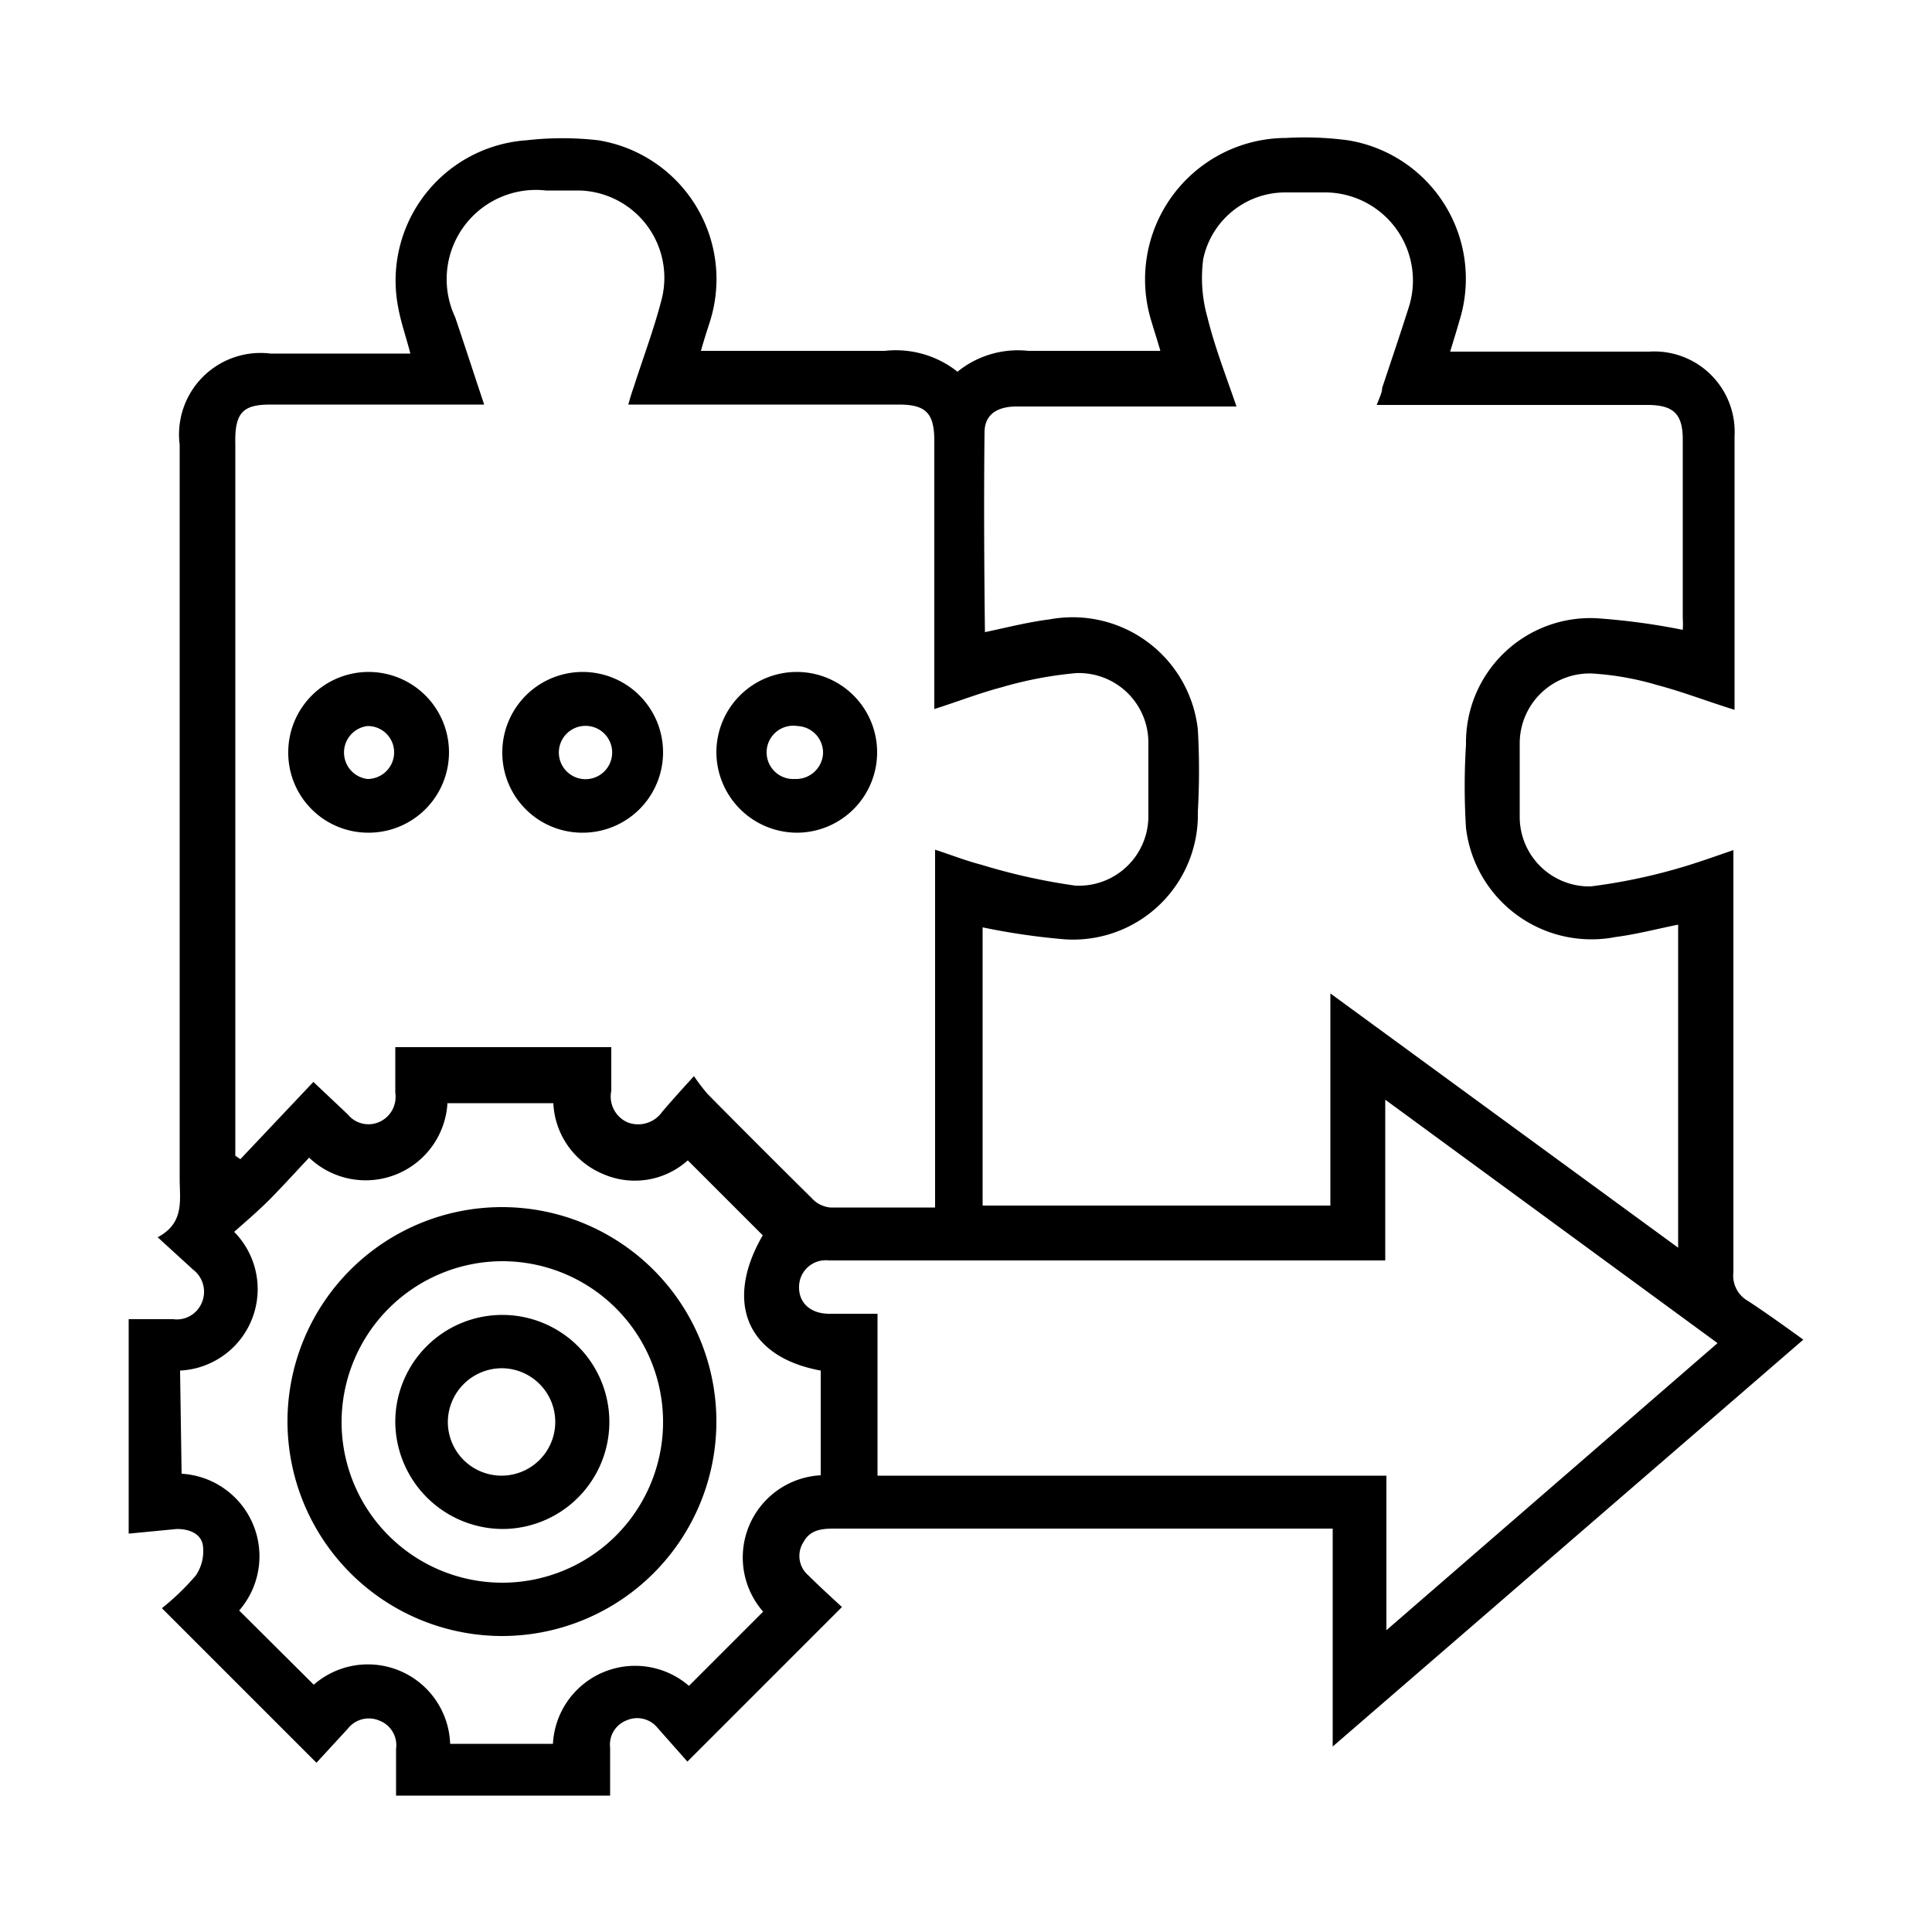 <?xml version="1.0" encoding="UTF-8"?> <svg xmlns="http://www.w3.org/2000/svg" id="Layer_1" data-name="Layer 1" viewBox="0 0 50 50"><path d="M4.58,39.57c.32,0,.62.12.67.42a1.12,1.12,0,0,1-.18.78,6.42,6.42,0,0,1-.88.85l4,4L9,44.74a.69.69,0,0,1,.82-.21.68.68,0,0,1,.43.73c0,.4,0,.8,0,1.21h5.54c0-.43,0-.83,0-1.24a.67.67,0,0,1,.41-.7.68.68,0,0,1,.82.19l.77.87,4-4c-.27-.25-.58-.53-.87-.82a.66.66,0,0,1-.12-.87c.17-.31.47-.34.79-.34H34.08l.41,0v5.64L46.67,34.67c-.5-.36-1-.72-1.43-1a.75.75,0,0,1-.38-.74c0-3.46,0-6.92,0-10.39V22c-.49.17-1,.35-1.42.47a14.76,14.76,0,0,1-2.27.47,1.8,1.8,0,0,1-1.84-1.79c0-.64,0-1.27,0-1.91a1.81,1.81,0,0,1,1.87-1.81,7.49,7.49,0,0,1,1.69.3c.65.17,1.29.42,2,.64,0-.15,0-.26,0-.37,0-2.24,0-4.47,0-6.71a2.08,2.08,0,0,0-2.21-2.19H37.53c.09-.3.17-.55.24-.8a3.63,3.63,0,0,0-2.89-4.67,8.43,8.43,0,0,0-1.59-.06A3.66,3.66,0,0,0,29.8,8.32c.07.24.15.48.23.76-1.17,0-2.3,0-3.42,0a2.48,2.48,0,0,0-1.83.54,2.57,2.57,0,0,0-1.88-.54c-1.44,0-2.88,0-4.32,0l-.44,0c.08-.29.16-.53.24-.78a3.64,3.64,0,0,0-2.9-4.67,8.15,8.15,0,0,0-1.85,0,3.64,3.64,0,0,0-3.33,4.3c.07.4.21.79.32,1.22H7a2.11,2.11,0,0,0-2.35,2.36v19c0,.55.13,1.14-.57,1.51l.92.84a.72.72,0,0,1,.22.86.7.7,0,0,1-.74.42H3.33v5.55Zm31.3,2.62v-4H22.71V34H21.46c-.49,0-.8-.29-.78-.72a.69.69,0,0,1,.77-.66h14.4V28.46l8.6,6.3Zm-10.4-31c0-.45.31-.67.83-.67H32c-.27-.79-.56-1.53-.75-2.3a3.74,3.74,0,0,1-.11-1.52,2.17,2.17,0,0,1,2.11-1.72h1a2.28,2.28,0,0,1,2.2,3c-.22.69-.45,1.37-.68,2.06,0,.13-.08.27-.14.44h7c.68,0,.92.23.92.9V16a2.23,2.23,0,0,1,0,.3A17.51,17.51,0,0,0,41.32,16a3.22,3.22,0,0,0-3.38,3.27,17.28,17.28,0,0,0,0,2.16,3.27,3.27,0,0,0,3.87,2.82c.54-.07,1.07-.21,1.62-.32v8.36l-9-6.58v5.49h-9V24a17.64,17.64,0,0,0,2.13.31A3.23,3.23,0,0,0,31,21a18.71,18.71,0,0,0,0-2.12,3.26,3.26,0,0,0-3.84-2.85c-.56.07-1.1.21-1.67.33C25.47,14.63,25.46,12.88,25.48,11.14ZM7,10.47h5.53c-.26-.78-.5-1.52-.75-2.26a2.31,2.31,0,0,1,2.35-3.28H15a2.26,2.26,0,0,1,2.12,2.83c-.2.77-.48,1.51-.72,2.26-.05.14-.09.27-.14.45h7c.7,0,.92.22.92.94v6.94c.6-.19,1.16-.41,1.73-.56a10.06,10.06,0,0,1,1.94-.37,1.8,1.8,0,0,1,1.87,1.81c0,.62,0,1.24,0,1.86a1.8,1.8,0,0,1-1.89,1.83,15.76,15.76,0,0,1-2.43-.54c-.39-.1-.77-.25-1.2-.39v9.26c-1,0-1.84,0-2.71,0A.74.74,0,0,1,21,31c-.9-.89-1.8-1.79-2.69-2.69a5.26,5.26,0,0,1-.35-.46c-.33.36-.58.64-.82.92a.76.76,0,0,1-.89.28.73.73,0,0,1-.43-.82c0-.37,0-.74,0-1.13H10.23c0,.39,0,.79,0,1.18a.71.71,0,0,1-.4.75A.69.69,0,0,1,9,28.84L8.11,28,6.22,30l-.13-.09c0-.13,0-.27,0-.41v-18C6.07,10.68,6.28,10.47,7,10.47Zm-2.34,25a2.11,2.11,0,0,0,1.4-3.59c.34-.3.69-.6,1-.92s.63-.67.94-1a2.12,2.12,0,0,0,3.58-1.41h2.74a2.09,2.09,0,0,0,1.28,1.83,2.05,2.05,0,0,0,2.2-.35l1.94,1.94c-1,1.72-.42,3.15,1.5,3.5v2.71a2.13,2.13,0,0,0-1.49,3.53l-1.92,1.92a2.13,2.13,0,0,0-3.52,1.5H11.65A2.13,2.13,0,0,0,8.12,43.6L6.19,41.68A2.14,2.14,0,0,0,4.7,38.14Z"></path><path d="M9.52,21.55a2.08,2.08,0,1,0-2.06-2.11A2.07,2.07,0,0,0,9.52,21.55Zm0-2.76a.68.68,0,0,1,.68.69.69.69,0,0,1-.69.68.69.69,0,0,1,0-1.37Z"></path><path d="M15.07,21.55A2.08,2.08,0,1,0,13,19.44,2.07,2.07,0,0,0,15.07,21.55Zm0-2.76a.69.69,0,1,1,0,1.37.69.69,0,0,1,0-1.37Z"></path><path d="M20.64,21.55a2.08,2.08,0,1,0-2.1-2.08A2.09,2.09,0,0,0,20.64,21.55Zm0-2.76a.69.69,0,0,1,.66.72.7.7,0,0,1-.73.65.69.69,0,1,1,.07-1.37Z"></path><path d="M13,42.34a5.55,5.55,0,1,0-5.56-5.56A5.56,5.56,0,0,0,13,42.34Zm0-9.7A4.16,4.16,0,1,1,8.84,36.8,4.17,4.17,0,0,1,13,32.64Z"></path><path d="M13,39.57a2.77,2.77,0,1,0-2.77-2.78A2.79,2.79,0,0,0,13,39.57Zm0-4.16a1.39,1.39,0,1,1-1.41,1.38A1.4,1.4,0,0,1,13,35.41Z"></path></svg> 